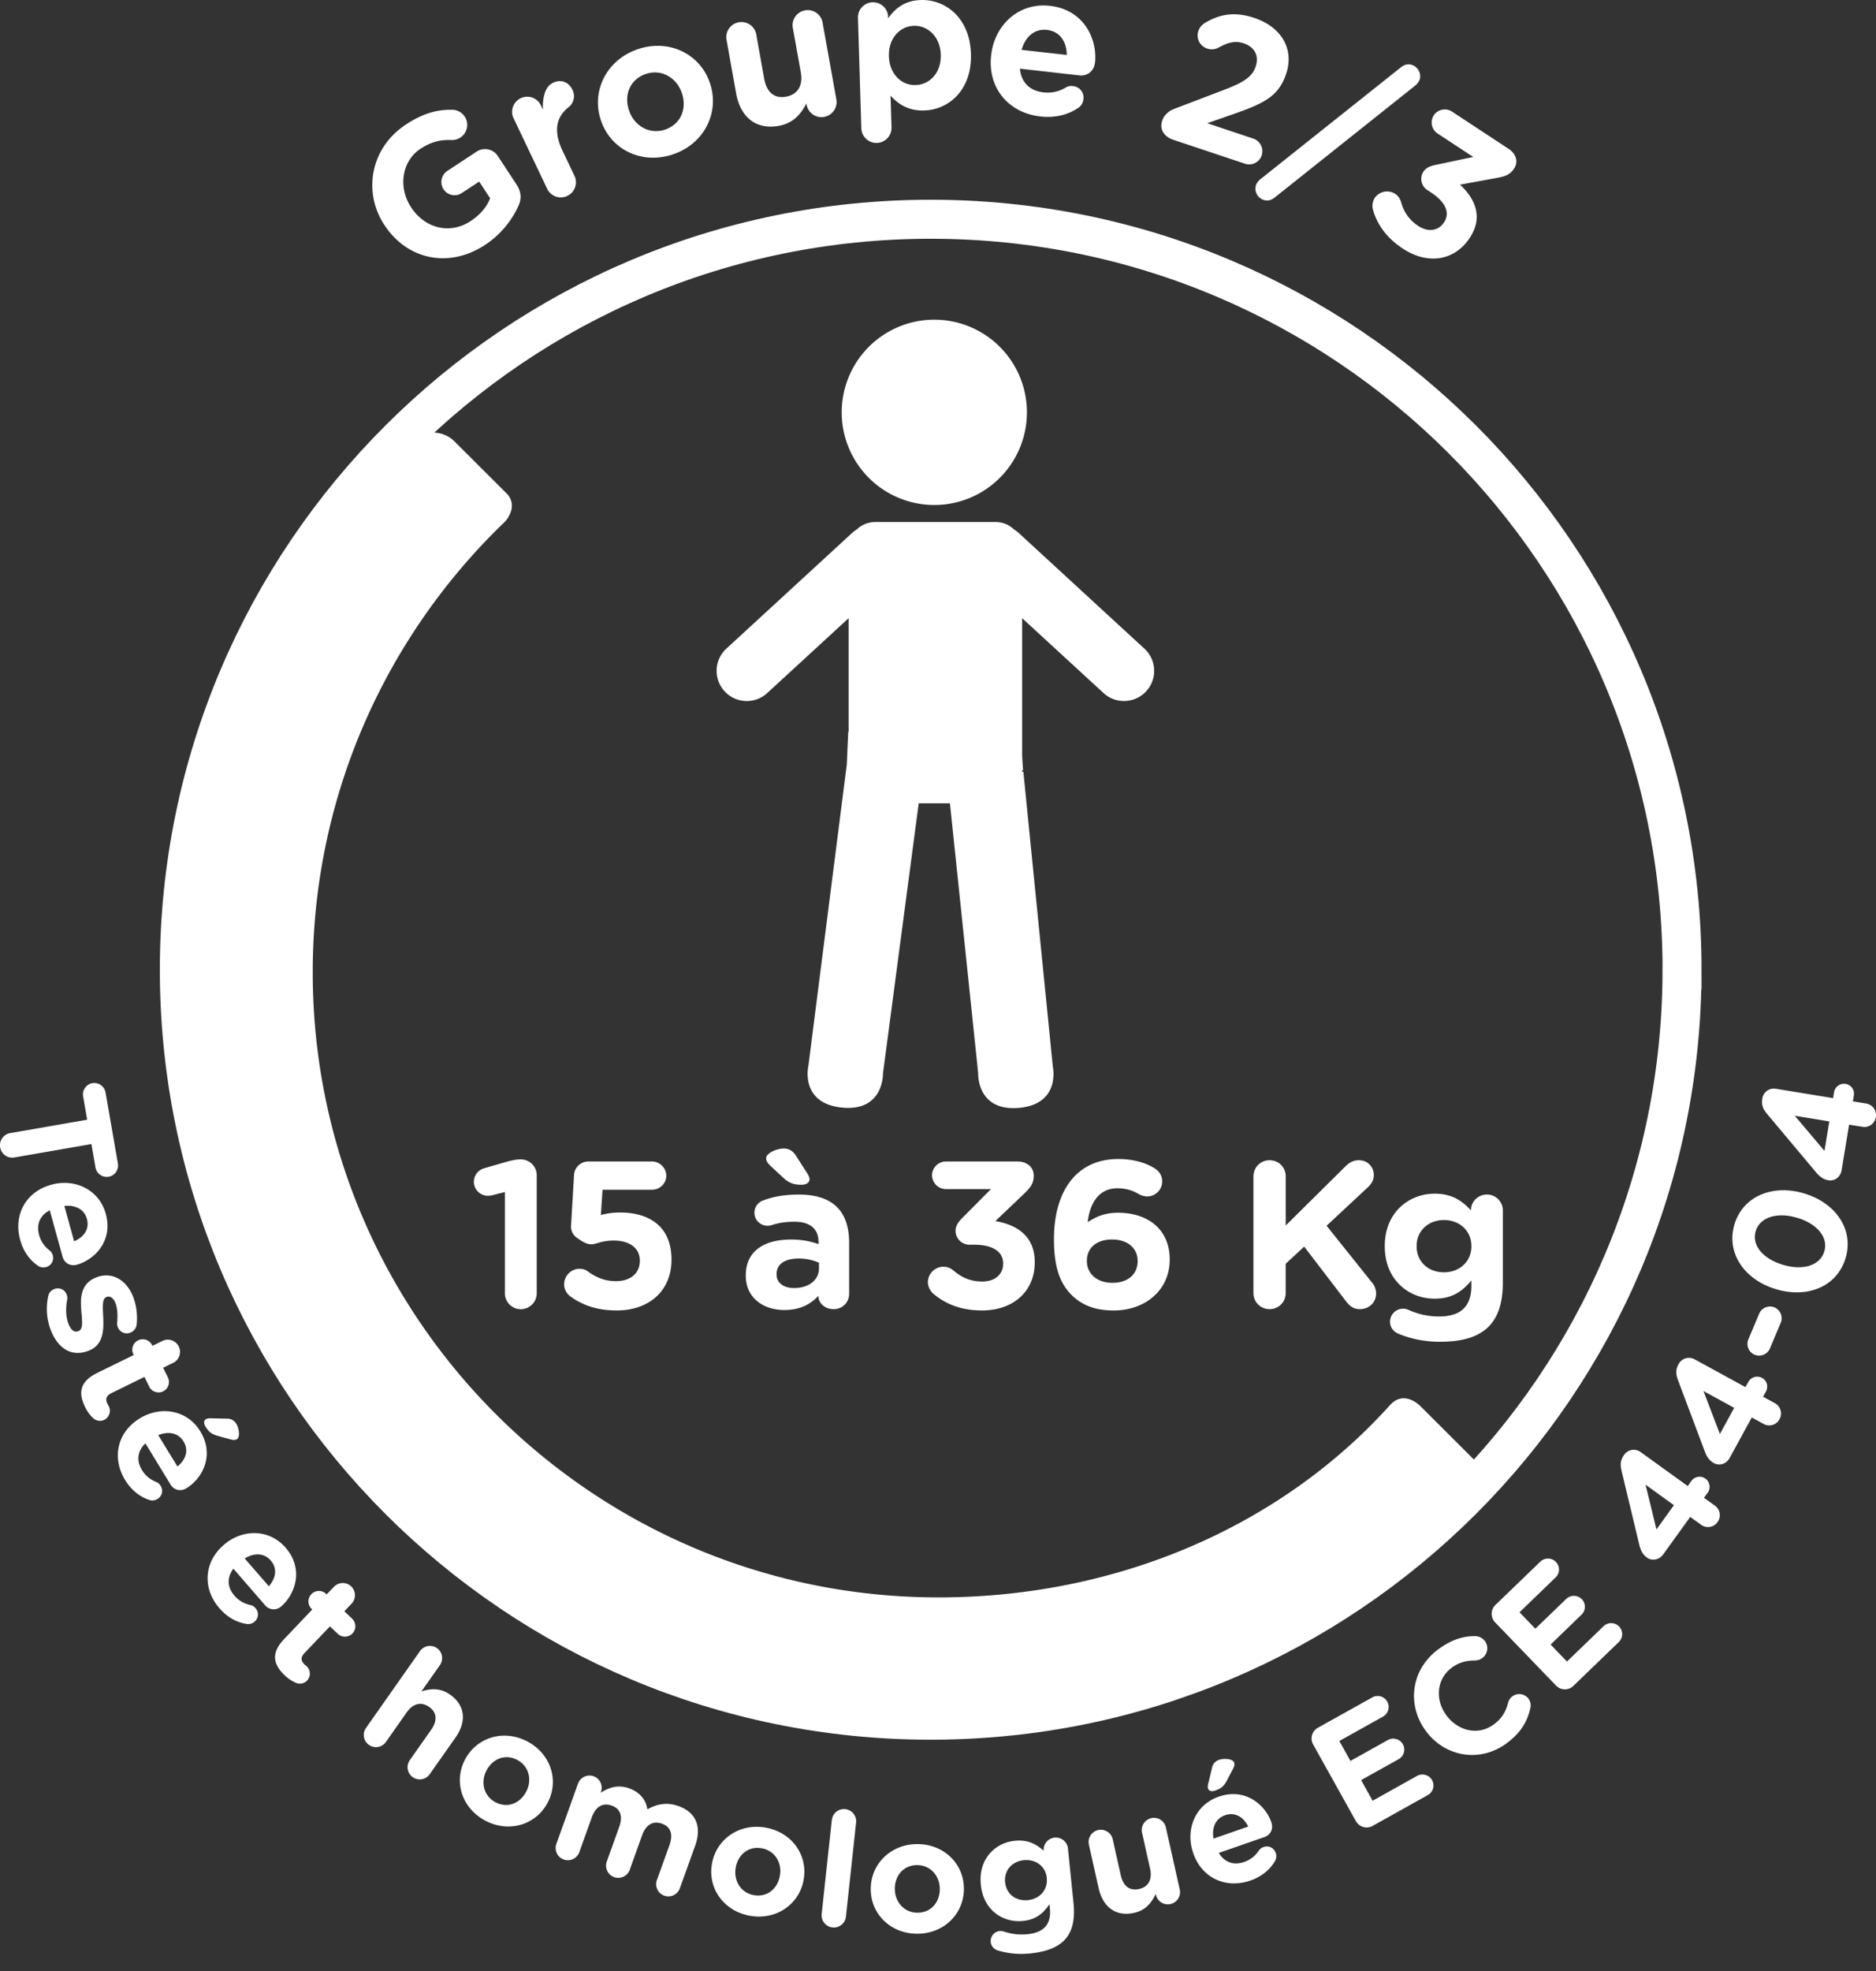 <svg xmlns="http://www.w3.org/2000/svg" width="80" height="84" viewBox="0 0 80 84">
    <rect x="0" y="0" width="80" height="84" fill="#333333" stroke="none"/>
    <g fill="none" fill-rule="evenodd">
        <path stroke="#fff" stroke-width="1.663" d="M71.728 41.327c0 17.665-14.344 31.984-32.04 31.984-17.693 0-32.04-14.32-32.04-31.984S21.996 9.344 39.689 9.344c17.696 0 32.04 14.319 32.04 31.983z"/>
        <path fill="#fff" d="M3.717 47.72l-.173-.996a.488.488 0 0 1 .395-.562.489.489 0 0 1 .562.395l.527 3.032a.489.489 0 0 1-.396.562.488.488 0 0 1-.56-.396l-.174-.997-3.28.57a.521.521 0 0 1-.61-.428.524.524 0 0 1 .43-.61l3.28-.57zM3.161 52.901c.431-.183.662-.53.545-.952-.115-.413-.486-.602-.962-.555l.417 1.508zm-2.3-.059c-.293-1.059.234-2.048 1.314-2.347l.013-.005c1.008-.279 2.037.21 2.322 1.236.326 1.18-.498 1.968-1.229 2.172-.29.08-.538-.072-.611-.336l-.549-1.982c-.427.224-.576.607-.453 1.055.077.276.227.483.434.645a.39.39 0 0 1 .147.222.397.397 0 0 1-.288.498.409.409 0 0 1-.332-.05c-.35-.236-.625-.593-.768-1.108zM2.052 55.252a.407.407 0 0 1 .26-.314.403.403 0 0 1 .531.232c.027.07.035.148.023.212-.077.403-.052.768.056 1.042.11.28.261.368.414.308l.012-.004c.211-.082.151-.442.12-.863-.048-.532-.037-1.16.626-1.419l.013-.006c.694-.27 1.301.138 1.57.826.14.357.19.763.153 1.16a.425.425 0 0 1-.274.371.408.408 0 0 1-.533-.239.378.378 0 0 1-.026-.197c.027-.326.008-.619-.072-.823-.092-.236-.242-.317-.375-.265l-.013.005c-.192.076-.153.435-.136.854.027.54.015 1.184-.61 1.428l-.012.005c-.758.296-1.324-.136-1.613-.875-.164-.42-.22-.92-.114-1.438M4.144 58.512l1.559-.764-.016-.03a.444.444 0 0 1 .798-.392l.016.03.41-.2a.52.52 0 1 1 .458.933l-.412.202.202.41a.442.442 0 0 1-.203.595.443.443 0 0 1-.595-.203l-.201-.411-1.406.688c-.215.106-.274.249-.172.457.016.03.052.089.06.108a.434.434 0 0 1-.196.576.426.426 0 0 1-.468-.068 1.543 1.543 0 0 1-.354-.49c-.28-.57-.241-1.067.52-1.441M8.779 60.484a.376.376 0 0 1 .193-.04l.699.016a.444.444 0 0 1 .4.21c.133.217.17.58.036.662-.082.049-.175.043-.282.01l-.56-.154c-.26-.073-.381-.191-.503-.391-.078-.127-.077-.257.017-.313zm-1.213 2.015c.364-.294.49-.693.262-1.066-.225-.368-.634-.447-1.08-.271l.818 1.337zm-2.23.577c-.575-.941-.34-2.038.619-2.623l.01-.007c.895-.546 2.019-.358 2.575.553.638 1.045.062 2.03-.586 2.425-.257.157-.537.08-.68-.154l-1.073-1.757c-.35.333-.388.742-.146 1.138.15.246.35.403.596.503.086.036.145.08.2.174a.395.395 0 0 1-.138.557.404.404 0 0 1-.334.044c-.401-.132-.765-.4-1.043-.853zM11.464 67.602c.31-.352.369-.765.082-1.096-.283-.325-.7-.336-1.111-.088l1.029 1.184zm-2.106.939c-.723-.832-.673-1.955.175-2.691l.01-.01c.792-.686 1.933-.69 2.634.117.804.926.398 1.996-.175 2.495a.478.478 0 0 1-.698-.04l-1.351-1.557c-.29.388-.26.798.045 1.149.189.217.413.34.672.397.09.02.156.055.228.138a.4.4 0 0 1-.045.575.408.408 0 0 1-.323.097c-.42-.063-.821-.266-1.172-.67zM12.117 69.853l1.2-1.26-.024-.022a.443.443 0 0 1-.015-.63.443.443 0 0 1 .628-.014l.024.024.318-.332a.52.52 0 0 1 .753.717l-.317.332.332.317a.444.444 0 1 1-.614.643l-.332-.316-1.082 1.135c-.165.174-.17.328-.002.488.024.024.079.066.093.08.168.16.18.437.015.61a.427.427 0 0 1-.462.099 1.573 1.573 0 0 1-.502-.337c-.46-.44-.599-.92-.013-1.534M17.91 70.366a.519.519 0 1 1 .85.598l-.787 1.118c.375-.114.787-.166 1.218.137.643.452.719 1.141.235 1.83l-1.09 1.548a.52.52 0 1 1-.85-.598l.901-1.28c.282-.404.238-.745-.085-.972-.325-.229-.678-.167-.962.235l-.9 1.281a.52.52 0 0 1-.85-.596l2.32-3.3zM22.43 76.373l.007-.013c.256-.475.138-1.077-.369-1.349-.525-.284-1.056-.049-1.313.427l-.006.012c-.257.477-.138 1.077.369 1.352.524.282 1.055.048 1.312-.429m-2.592-1.398l.007-.012c.501-.929 1.655-1.279 2.662-.736 1 .54 1.341 1.681.841 2.61l-.007.013c-.501.927-1.655 1.278-2.661.734-1.001-.54-1.343-1.68-.842-2.609M24.65 76.014a.518.518 0 0 1 .664-.313c.271.096.41.394.313.665l-.014.039c.33-.21.721-.368 1.216-.19.451.163.721.486.776.898.43-.246.86-.31 1.33-.141.727.263 1.007.857.71 1.688l-.647 1.795a.52.52 0 1 1-.978-.351l.53-1.474c.166-.464.046-.776-.32-.908-.369-.131-.679.025-.846.489l-.529 1.475a.52.52 0 0 1-.979-.353l.53-1.474c.166-.463.046-.775-.32-.908-.367-.131-.679.026-.845.49l-.53 1.473a.52.52 0 1 1-.978-.351l.916-2.55zM33.252 79.968l.003-.014c.105-.53-.185-1.068-.75-1.18-.583-.117-1.02.263-1.127.794v.013c-.107.531.184 1.07.747 1.181.584.116 1.022-.264 1.127-.794m-2.885-.573l.003-.014c.206-1.033 1.204-1.707 2.324-1.483 1.115.22 1.775 1.21 1.57 2.243l-.002.014c-.206 1.033-1.204 1.707-2.325 1.483-1.114-.221-1.775-1.21-1.57-2.243M35.474 77.555a.52.52 0 0 1 1.034.11l-.434 4.017a.52.52 0 1 1-1.035-.112l.434-4.015zM40.075 80.534l.001-.014c.01-.54-.37-1.02-.945-1.032-.596-.012-.96.441-.972.981v.014c-.01.54.37 1.021.946 1.032.595.011.96-.44.97-.98m-2.943-.059l.001-.014c.021-1.054.886-1.893 2.03-1.87 1.135.023 1.961.881 1.94 1.935v.014c-.02 1.055-.887 1.893-2.03 1.87-1.137-.023-1.962-.88-1.94-1.935M44.639 80.044v-.014c-.052-.497-.476-.803-.98-.753-.502.052-.847.438-.797.934l.002.015c.05.503.467.804.97.753.503-.05.855-.438.804-.935m-2.055 3.091c-.184-.05-.316-.182-.334-.37a.426.426 0 0 1 .551-.45 2.39 2.39 0 0 0 1.03.115c.708-.073 1.008-.447.94-1.1l-.019-.177c-.267.4-.578.658-1.13.714-.85.086-1.683-.455-1.793-1.536l-.002-.015c-.11-1.088.61-1.78 1.447-1.865.566-.057.923.147 1.233.424v-.007a.52.52 0 0 1 1.035-.098l.239 2.347c.066.654-.041 1.146-.316 1.484-.306.374-.814.577-1.523.65-.483.05-.913.01-1.358-.116M50.309 80.525a.52.52 0 1 1-1.016.228l-.008-.041c-.167.354-.406.696-.921.81-.77.173-1.33-.234-1.515-1.057l-.414-1.85a.52.52 0 1 1 1.016-.228l.342 1.53c.109.48.39.677.78.59.386-.086.578-.39.47-.87l-.341-1.53a.52.52 0 1 1 1.015-.228l.592 2.646zM53.229 77.843c-.211-.419-.573-.626-.986-.482-.408.141-.572.524-.494.997l1.48-.515zm-1.713-1.613a.396.396 0 0 1 .004-.199l.162-.679a.449.449 0 0 1 .292-.348c.239-.082.602-.041.653.107.032.09.004.18-.048.278l-.27.514c-.127.24-.27.333-.49.409-.141.049-.267.02-.303-.082zm1.803 3.916c-1.041.361-2.064-.103-2.433-1.162l-.004-.014c-.343-.988.077-2.048 1.086-2.398 1.158-.402 1.997.371 2.247 1.088.099.285-.036.542-.295.632l-1.946.676c.253.412.644.537 1.083.384.272-.094.469-.257.617-.475a.393.393 0 0 1 .213-.161c.22-.076.44.036.516.255a.41.41 0 0 1-.028.337c-.214.363-.552.662-1.056.838zM57.82 77.612L56 74.35a.522.522 0 0 1 .203-.718l2.318-1.293a.468.468 0 1 1 .456.819l-1.863 1.04.474.849 1.595-.89a.471.471 0 0 1 .642.181.467.467 0 0 1-.186.637l-1.595.89.49.879 1.894-1.058a.475.475 0 0 1 .643.182.468.468 0 0 1-.186.636l-2.348 1.311a.522.522 0 0 1-.716-.203M60.808 73.777l-.007-.012c-.809-1.093-.648-2.6.533-3.474.578-.428 1.082-.564 1.576-.563a.53.53 0 0 1 .414.214.513.513 0 0 1-.114.72.542.542 0 0 1-.313.105c-.367-.001-.689.084-.989.308-.651.48-.718 1.365-.231 2.024l.009.012c.488.659 1.352.87 2.012.383.357-.264.512-.55.612-.921a.492.492 0 0 1 .867-.184c.099.133.11.286.082.409-.123.559-.395 1.04-1.012 1.498-1.132.837-2.62.585-3.439-.52M66.353 71.833l-2.594-2.689a.524.524 0 0 1 .014-.746l1.91-1.842a.474.474 0 0 1 .669.011.467.467 0 0 1-.017.663l-1.537 1.482.675.7 1.316-1.268a.473.473 0 0 1 .667.011.466.466 0 0 1-.018.663l-1.314 1.27.698.724 1.56-1.506a.468.468 0 1 1 .651.674l-1.935 1.867a.521.521 0 0 1-.745-.014M71.383 64.148l-1.21-.873.465 1.906.745-1.033zm.694.5l-1.153 1.599c-.164.227-.466.297-.693.132-.178-.127-.265-.3-.323-.536l-.744-3.1c-.073-.297-.085-.491.095-.741a.498.498 0 0 1 .701-.12l2.011 1.45.148-.205a.428.428 0 1 1 .694.5l-.148.205.466.336a.498.498 0 0 1 .11.703.494.494 0 0 1-.698.113l-.466-.336zM73.953 60l-1.31-.717.7 1.832.61-1.116zm.75.41l-.945 1.727c-.133.247-.426.352-.671.217-.194-.105-.3-.264-.386-.492l-1.122-2.982c-.11-.284-.145-.477.002-.746a.502.502 0 0 1 .681-.205l2.171 1.187.123-.22a.429.429 0 0 1 .585-.173c.21.115.28.372.165.582l-.121.221.504.276a.499.499 0 0 1 .196.683.494.494 0 0 1-.678.2l-.504-.276zM74.823 57.736a.501.501 0 0 1-.267-.653l.462-1.097a.503.503 0 0 1 .655-.267.503.503 0 0 1 .265.654l-.462 1.096a.502.502 0 0 1-.653.267M76.648 51.903l-.014-.003c-.831-.252-1.581-.035-1.763.567-.181.602.309 1.178 1.147 1.431l.013.005c.838.253 1.58.04 1.763-.567.184-.61-.315-1.182-1.146-1.433m-.916 3.038l-.013-.005c-1.33-.4-2.121-1.538-1.754-2.757.365-1.21 1.64-1.718 2.968-1.318l.014.004c1.329.4 2.123 1.532 1.754 2.758-.37 1.223-1.64 1.719-2.97 1.318M78.01 47.792l-1.474-.241 1.267 1.497.206-1.256zm.842.138l-.318 1.944c-.045.277-.285.473-.56.428-.217-.036-.37-.15-.527-.336l-2.049-2.441c-.198-.233-.295-.401-.245-.705a.497.497 0 0 1 .574-.42l2.444.4.04-.25a.43.43 0 0 1 .494-.356.424.424 0 0 1 .351.494l-.042.25.568.092a.498.498 0 0 1 .41.58.493.493 0 0 1-.572.413l-.568-.093zM21.53 50.802l-.482.124c-.072.019-.17.036-.242.036a.602.602 0 0 1-.6-.588.61.61 0 0 1 .457-.59l.885-.256c.259-.072.456-.117.644-.117h.017c.377 0 .679.304.679.677v5.028a.679.679 0 1 1-1.358 0v-4.314zM24.335 55.259a.636.636 0 0 1-.278-.525c0-.358.297-.661.653-.661.162 0 .269.044.376.124.384.278.752.403 1.189.403.582 0 1.01-.313 1.01-.865v-.018c0-.535-.455-.847-1.108-.847-.528 0-.76.16-.947.16-.197 0-.35-.08-.626-.276a.58.58 0 0 1-.25-.553l.124-2.113a.612.612 0 0 1 .608-.588h2.719c.33 0 .608.277.608.607 0 .33-.278.597-.608.597h-2.11l-.072 1.078a3.08 3.08 0 0 1 .823-.107c1.233 0 2.189.589 2.189 1.998v.018c0 1.319-.956 2.157-2.332 2.157-.868 0-1.467-.233-1.968-.589M34.924 54.056v-.241a2.114 2.114 0 0 0-.868-.178c-.58 0-.939.232-.939.659v.018c0 .366.305.58.743.58.635 0 1.064-.348 1.064-.838m-1.52-3.86l-.555-.517c-.106-.1-.177-.196-.177-.321 0-.205.428-.41.76-.41.222 0 .392.116.508.302l.492.768c.045.07.09.16.09.24 0 .144-.143.233-.34.233-.304 0-.519-.054-.778-.295m-1.6 4.172v-.018c0-1.043.795-1.524 1.931-1.524.483 0 .832.08 1.171.196v-.081c0-.561-.348-.873-1.028-.873-.376 0-.68.053-.938.134a.578.578 0 0 1-.197.036.554.554 0 0 1-.197-1.078c.428-.162.894-.25 1.528-.25.743 0 1.28.195 1.62.534.357.356.517.883.517 1.524v2.175a.65.65 0 0 1-.66.65c-.395 0-.653-.275-.653-.56v-.01c-.33.366-.788.606-1.45.606-.902 0-1.644-.516-1.644-1.461M39.8 55.134a.674.674 0 0 1-.232-.49.67.67 0 0 1 .66-.659.66.66 0 0 1 .44.169c.357.302.733.462 1.224.462.519 0 .885-.293.885-.756v-.018c0-.508-.456-.794-1.225-.794h-.214a.595.595 0 0 1-.59-.588c0-.187.08-.347.295-.561l1.215-1.222h-1.921a.595.595 0 0 1-.591-.589c0-.32.268-.588.59-.588h3.049c.402 0 .697.233.697.607 0 .339-.16.526-.41.766l-1.226 1.168c.85.142 1.68.588 1.68 1.747v.018c0 1.177-.857 2.042-2.251 2.042-.895 0-1.565-.277-2.075-.714M48.513 53.753v-.019c0-.526-.411-.909-1.091-.909-.679 0-1.073.374-1.073.901v.018c0 .526.411.927 1.091.927.679 0 1.073-.384 1.073-.918m-2.826 1.426c-.455-.455-.742-1.123-.742-2.363V52.8c0-1.926.877-3.405 2.746-3.405.625 0 1.135.151 1.51.374.215.125.359.311.359.588a.64.64 0 0 1-.653.633.753.753 0 0 1-.34-.098 1.734 1.734 0 0 0-.921-.249c-.778 0-1.171.623-1.261 1.444.313-.205.681-.402 1.297-.402 1.242 0 2.199.686 2.199 1.99v.017c0 1.274-1.028 2.157-2.388 2.157-.813 0-1.367-.233-1.806-.669M53.452 50.134c0-.385.303-.687.688-.687a.68.68 0 0 1 .688.687v2.095l2.54-2.514c.17-.17.34-.268.581-.268.385 0 .635.294.635.632 0 .215-.099.375-.25.518l-1.763 1.641 1.924 2.406a.73.73 0 0 1 .187.481c0 .384-.294.668-.698.668-.267 0-.428-.133-.58-.329l-1.789-2.336-.788.732v1.248a.681.681 0 0 1-.688.685.682.682 0 0 1-.688-.685v-4.974zM62.745 53.12V53.1c0-.65-.508-1.104-1.17-1.104-.663 0-1.164.454-1.164 1.104v.018c0 .66.502 1.105 1.163 1.105.663 0 1.172-.454 1.172-1.105m-3.086 3.735c-.231-.089-.383-.276-.383-.526a.556.556 0 0 1 .777-.508 3.09 3.09 0 0 0 1.323.286c.931 0 1.368-.446 1.368-1.302v-.232c-.401.482-.84.776-1.563.776-1.12 0-2.13-.812-2.13-2.229v-.018c0-1.426 1.029-2.228 2.13-2.228.741 0 1.18.311 1.545.714v-.009c0-.366.305-.669.68-.669.376 0 .68.303.68.678v3.075c0 .855-.206 1.48-.609 1.88-.447.446-1.135.642-2.065.642a4.609 4.609 0 0 1-1.752-.33M16.399 9.599l-.01-.014c-.926-1.411-.585-3.29.918-4.276.75-.493 1.36-.648 2.01-.63a.645.645 0 1 1-.077 1.288c-.437-.016-.84.066-1.307.373-.795.52-.965 1.637-.411 2.48l.009.015c.596.908 1.658 1.164 2.537.588.397-.261.686-.593.833-.973l-.466-.71-.738.484a.561.561 0 0 1-.782-.155.569.569 0 0 1 .163-.787l1.248-.82a.65.65 0 0 1 .904.188l.792 1.206c.21.319.233.618.073.946a3.94 3.94 0 0 1-1.411 1.636c-1.546 1.015-3.322.628-4.285-.84M21.902 5.043a.643.643 0 1 1 1.162-.555l.088.184c-.022-.478.08-.976.422-1.14.361-.172.68-.033.837.296a.593.593 0 0 1-.177.75c-.524.419-.637 1.027-.243 1.853l.518 1.086a.645.645 0 0 1-1.163.555l-1.444-3.03zM29.081 3.976l-.006-.016c-.213-.634-.856-1.035-1.53-.809-.699.235-.936.913-.724 1.547l.006.016c.212.635.857 1.035 1.531.81.698-.236.935-.914.723-1.548m-3.453 1.16l-.006-.017c-.416-1.237.244-2.575 1.584-3.025 1.334-.447 2.653.21 3.068 1.445l.005.017c.415 1.236-.243 2.574-1.585 3.024-1.333.447-2.652-.208-3.066-1.445M35.665 4.234a.643.643 0 1 1-1.268.228l-.01-.05c-.223.427-.538.837-1.18.952-.96.172-1.632-.36-1.816-1.388l-.414-2.31a.645.645 0 0 1 1.268-.228l.342 1.91c.108.601.447.86.93.772.484-.087.738-.45.63-1.052l-.343-1.91A.645.645 0 0 1 35.072.93l.593 3.304z"/>
        <g transform="translate(36 -.729)">
            <path fill="#fff" d="M4.117 3.068V3.05c-.023-.753-.546-1.237-1.147-1.22-.6.02-1.085.534-1.062 1.288v.017c.022.753.538 1.237 1.14 1.219.6-.018 1.092-.525 1.07-1.287zM.587 1.49A.642.642 0 0 1 1.21.827a.642.642 0 0 1 .663.623l.002.06c.301-.433.723-.76 1.392-.78 1.057-.032 2.09.766 2.136 2.282l.001.017c.046 1.515-.919 2.375-1.995 2.408-.684.02-1.118-.28-1.433-.634l.042 1.354a.644.644 0 0 1-1.288.039L.587 1.49z"/>
        </g>
        <path fill="#fff" d="M45.493 2.342c-.011-.58-.304-1.006-.843-1.067-.531-.06-.919.28-1.086.85l1.929.217zm-1.132 2.62c-1.356-.153-2.252-1.218-2.095-2.6l.002-.018C42.414 1.056 43.452.1 44.766.248c1.509.17 2.034 1.484 1.929 2.418-.042.37-.331.586-.669.547l-2.535-.287c.061.596.43.946 1.003 1.01.353.04.661-.035.944-.2a.471.471 0 0 1 .324-.066.491.491 0 0 1 .439.561.506.506 0 0 1-.21.36c-.435.293-.973.446-1.63.372zM50.087 4.635l2.037-.777c.89-.338 1.268-.56 1.424-1.027.158-.475-.069-.837-.512-.984-.353-.118-.654-.048-1.08.185a.596.596 0 0 1-.478.037.588.588 0 0 1-.375-.75.652.652 0 0 1 .274-.338c.624-.373 1.257-.502 2.11-.218 1.165.39 1.71 1.33 1.36 2.384l-.007.016c-.314.94-.95 1.247-2.206 1.686l-1.152.403 1.961.654a.569.569 0 0 1 .36.718.562.562 0 0 1-.716.352l-3.057-1.02c-.385-.128-.595-.44-.47-.81.08-.24.261-.412.527-.511M53.74 7.644l6.005-4.779c.169-.135.35-.159.534-.07.244.118.35.424.238.652a.668.668 0 0 1-.161.196l-6.004 4.78c-.17.134-.35.158-.533.07a.504.504 0 0 1-.24-.654.65.65 0 0 1 .162-.195M58.551 8.948a.645.645 0 0 1 .072-.51.637.637 0 0 1 .868-.18.623.623 0 0 1 .258.362c.125.427.34.75.728 1.007.41.27.853.227 1.095-.141l.01-.015c.266-.403.054-.867-.554-1.267l-.17-.111a.565.565 0 0 1-.16-.774c.098-.15.245-.235.527-.293l1.6-.336-1.522-1.001a.564.564 0 0 1-.16-.775.564.564 0 0 1 .774-.16l2.413 1.587c.32.21.432.548.236.845-.176.269-.402.334-.726.395l-1.579.289c.598.556 1.023 1.342.418 2.262l-.009.014c-.615.934-1.745 1.174-2.849.448-.708-.466-1.094-1.035-1.27-1.646M60.58 59.935s-.689-.734-1.305-.052c-4.689 5.204-11.685 8.195-19.252 8.195-14.737 0-26.687-11.928-26.687-26.64 0-7.56 3.157-14.382 8.223-19.231.593-.746.02-1.203.02-1.203l-2.19-2.185a1.308 1.308 0 0 0-1.85 0c-12.504 12.483-12.504 32.796 0 45.28 6.06 6.048 14.114 9.379 22.681 9.379S56.841 70.147 62.9 64.1c.51-.51.51-1.337 0-1.85l-2.32-2.315zM39.844 21.522a3.949 3.949 0 1 0-.002-7.898 3.949 3.949 0 0 0 .002 7.898"/>
        <path fill="#fff" d="M48.8 27.643l-5.345-4.917a1.311 1.311 0 0 0-.21-.159 1.13 1.13 0 0 0-.789-.32h-5.135c-.307 0-.584.122-.787.32a1.235 1.235 0 0 0-.212.16l-5.347 4.916a1.286 1.286 0 0 0 1.742 1.894l3.471-3.19v4.84h-.016l-.062 1.4-1.637 12.837s-.38 1.592 1.424 1.778c1.802.184 1.756-1.45 1.756-1.45l1.525-11.517h1.331l1.204 11.501s-.074 1.633 1.732 1.48c1.804-.156 1.452-1.754 1.452-1.754L43.64 32.885l-.052.016v-.089l.04.026-.04-.617v-5.875l3.472 3.191c.246.226.557.338.87.338a1.285 1.285 0 0 0 .872-2.232"/>
    </g>
</svg>
